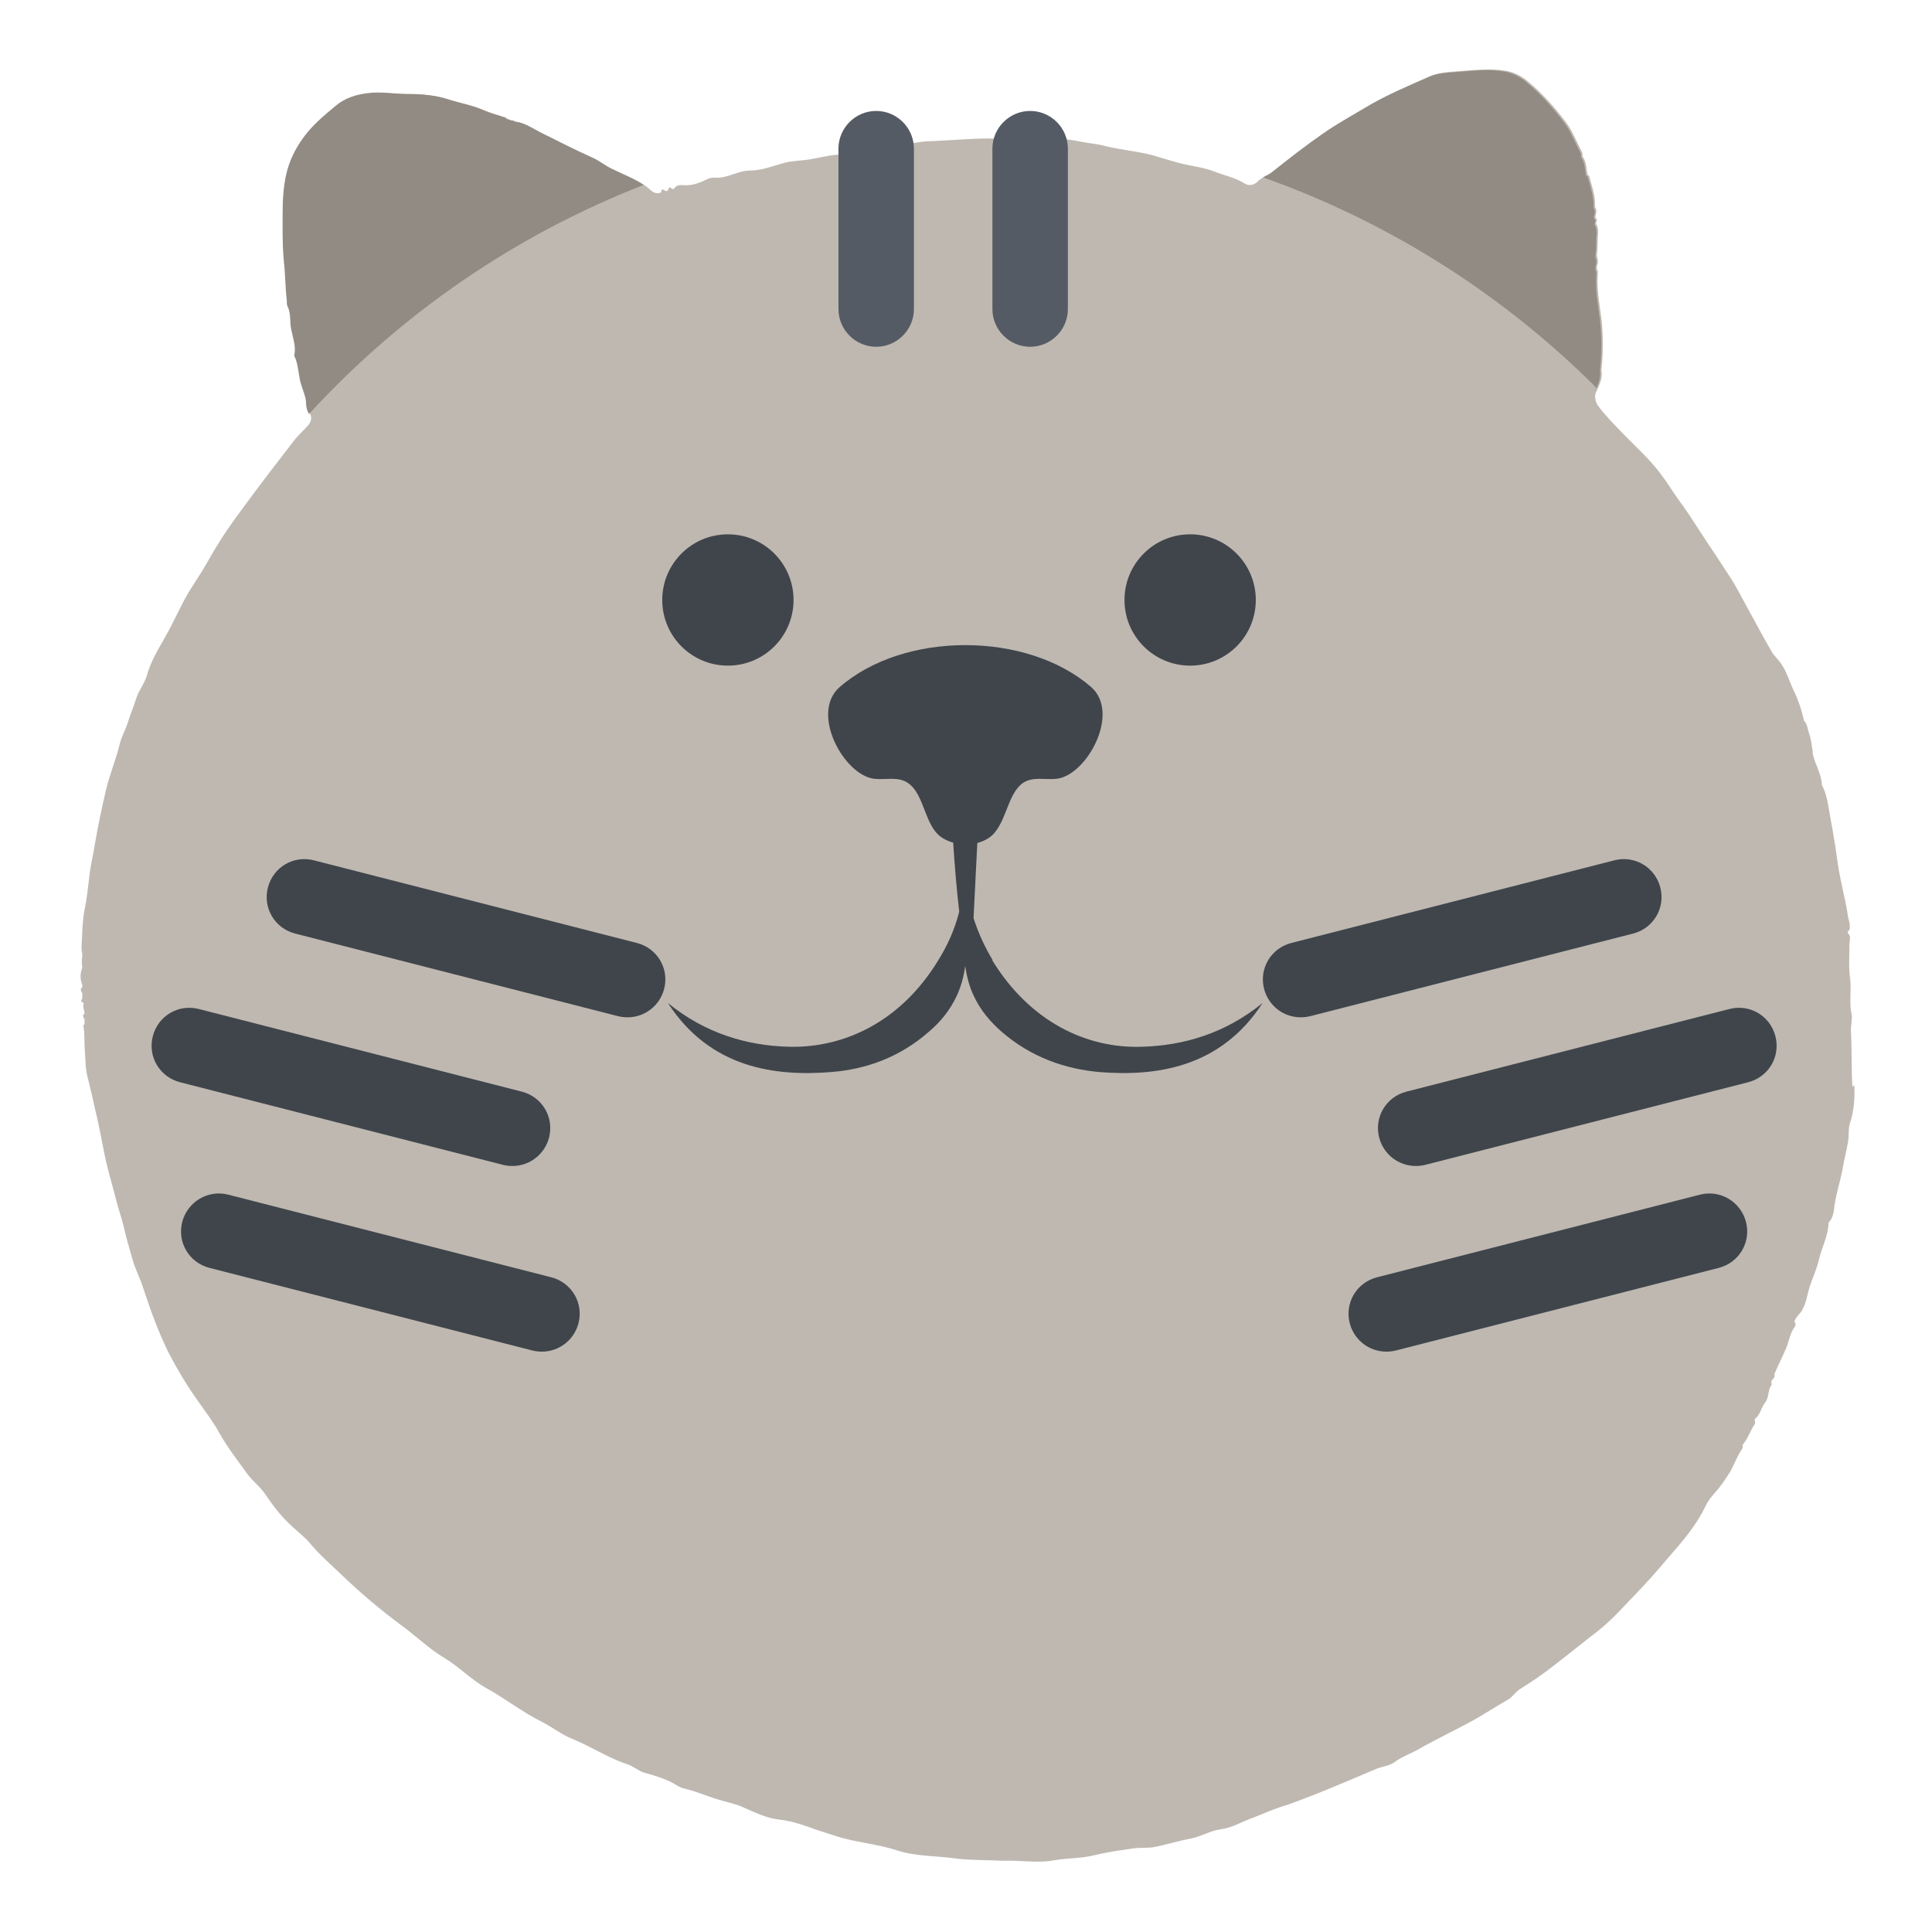 <?xml version="1.0" encoding="UTF-8"?>
<svg xmlns="http://www.w3.org/2000/svg" version="1.1" viewBox="0 0 512 512">
  <defs>
    <style>
      .cls-1 {
        fill: #beb8b1;
      }

      .cls-2 {
        fill: #555b64;
      }

      .cls-3 {
        fill: #40454b;
      }

      .cls-4 {
        fill: #928b83;
      }
    </style>
  </defs>
  <!-- Generator: Adobe Illustrator 28.7.1, SVG Export Plug-In . SVG Version: 1.2.0 Build 142)  -->
  <g>
    <g id="Layer_1">
      <path class="cls-1" d="M490.9,288c-.3-5-.1-10-.4-15,0-1.3.4-2.7.2-4.1-.7-3.2,0-6.4-.4-9.6-.4-2.7-.2-5.5-.2-8.3,0-.2,0-.4,0-.6,0-1,.6-2.2-.4-3.1,0-.2,0-.3,0-.5,0,0,0,0,0,0,.7-.4.5-1,.5-1.6,0-.9-.4-1.7-.5-2.6-.8-5.2-2.3-10.2-2.9-15.4-.6-4.6-1.5-9.1-2.3-13.7-.3-1.9-.8-3.8-1.7-5.5,0,0,0-.2,0-.3-.2-2.8-1.8-5.2-2.4-7.9,0-.2,0-.4,0-.6-.3-1.6-.4-3.3-1-4.9-.4-1.1-.4-2.5-1.4-3.4,0-.1,0-.2,0-.3-.6-2.5-1.4-5-2.5-7.3-1.2-2.4-1.9-5.1-3.4-7.3-.8-1.2-2-2.2-2.7-3.5-2.2-3.8-4.2-7.6-6.3-11.4-1.6-2.9-3.1-5.9-4.9-8.6-1.4-2.1-2.8-4.3-4.2-6.4-3.1-4.5-5.9-9.3-9.2-13.7-1.7-2.4-3.2-4.9-5-7.2-2.9-3.8-6.5-7-9.8-10.4-2.2-2.3-4.4-4.5-6.3-7-.9-1.1-1.2-2.7-.8-3.7.9-2,1.9-3.8,1.5-6.1,0,0,0,0,0-.1.5-4.5.5-9,0-13.4-.5-3.8-1.2-7.5-1-11.3,0-.6.2-1.3-.2-1.9,0,0,0,0,0,0,0-.3,0-.6,0-.9,0,0-.2,0-.3,0,0,0,.2,0,.3,0,.4-.8.3-1.6,0-2.5,0-.2,0-.4,0-.6h0c.3-1.7.1-3.5.3-5.2,0-.8.1-1.9-.5-2.7,0-.2,0-.4,0-.6.5-.5,0-.8-.2-1.2,0-.1,0-.2,0-.3.2-.8.5-1.6-.1-2.4h0c0-.3,0-.6,0-.9,0-2.5-.9-4.8-1.5-7.2,0-.2-.3-.4-.5-.5,0-.5-.2-.9-.2-1.4-.2-1.2-.3-2.4-1.1-3.4,0-.4,0-1-.2-1.3-1.4-2.6-2.4-5.4-4.2-7.8-3.1-4.1-6.4-7.8-10.3-11-1.6-1.3-3.4-2.2-5.4-2.6-4.4-.8-8.8-.2-13.1.1-2.5.2-5.1.3-7.4,1.4-5.7,2.5-11.4,4.9-16.7,8.1-3.7,2.2-7.5,4.3-11.1,6.8-4.6,3.2-9.1,6.7-13.5,10.2-1.4,1.1-3.3,1.6-4.5,3-1,.7-2.1.9-3.2.2-2.4-1.5-5.3-2.1-7.9-3.1-2.7-1.1-5.7-1.4-8.6-2.1-2.7-.7-5.3-1.5-8-2.3-4.2-1.1-8.6-1.4-12.8-2.5-1.9-.5-3.9-.6-5.8-1-3-.6-6.1-1.1-9.2-.7-1.8.3-3.7.1-5.5,0-3.3-.2-6.6-.1-10-.2-5,0-10,.5-15,.7-2,0-3.9.3-5.8.7-2.9.6-5.8.9-8.6,1.3-3.6.6-7.1,1.3-10.8,1.6-2.5.2-5,.9-7.6,1.3-2,.3-4.2.3-6.1.8-3.1.8-6.1,2.1-9.4,2.1-3,0-5.6,1.9-8.7,1.9-.8,0-1.6-.1-2.4.3-1.8.9-3.7,1.7-5.8,1.7-1,0-2.3-.4-3.1.8-.1.2-.5.3-.8,0-.3-.3-.6-.3-.7,0-.2.9-.6.9-1.3.4-.5-.3-.7.2-.7.7,0,0,0,0,0,0-1.4.6-2.4-.2-3.3-1.1-.4-.3-.8-.6-1.2-.9-2.6-1.7-5.6-2.8-8.4-4.2-1.7-.8-3.1-2-4.8-2.8-4.9-2.2-9.6-4.6-14.4-7-2.1-1.1-4.1-2.5-6.5-2.7h0c-.3-.4-.8-.3-1.2-.3-.1-.3-.3-.3-.6-.3,0,0-.2,0-.3,0,0-.4-.4-.5-.8-.6-1.8-.6-3.7-1.1-5.5-1.9-3-1.3-6.2-1.8-9.2-2.8-3.4-1.1-7.1-1.4-10.7-1.4-3.6,0-7.1-.7-10.7-.2-3.1.4-5.9,1.3-8.3,3.3-3.1,2.6-6.3,5.2-8.7,8.6-2.1,2.9-3.6,6-4.4,9.4-.8,3.4-1,7-1,10.5,0,4.1-.1,8.2.3,12.4.4,3.5.4,7.1.8,10.6,0,.5,0,1.2.2,1.6,1,1.9.5,4.1,1,6.2.4,2.1,1.3,4.4.8,6.6,0,0,0,.2,0,.3,1.2,2.5,1,5.3,1.9,7.9.4,1.4,1.1,2.8,1.2,4.3,0,.8.1,2,.6,2.8.8,1.4.5,2.5-.5,3.6-1.1,1.2-2.3,2.3-3.3,3.5-4.8,6.2-9.5,12.3-14.1,18.6-3,4-5.8,8.1-8.3,12.5-1.5,2.7-3.2,5.4-4.9,8-2.2,3.4-3.8,7-5.6,10.5-2.2,4.3-5.1,8.3-6.4,13.1-.6,2-2,3.7-2.7,5.7-.7,2.3-1.7,4.6-2.4,6.9-.6,1.8-1.5,3.4-2,5.2-1,4.2-2.7,8.2-3.7,12.4-1.1,4.7-2.1,9.4-2.9,14.1-.5,3.2-1.3,6.3-1.6,9.5-.3,2.6-.6,5.2-1.1,7.7-.7,3.4-.7,7-.9,10.5,0,0,0,0,0,0,0,.7.2,1.4.2,2.1,0,.1,0,.2,0,.3-.2,1-.1,2,0,3-.6,1.5-.6,3,0,4.5,0,.2,0,.4,0,.6-.5.5-.5,1,0,1.5,0,.5,0,1.1,0,1.6-.6.6-.1.9.4,1.1-.4,1,.2,1.9.2,2.8-.7.5-.3,1,0,1.5,0,.4,0,.8,0,1.2,0,.2-.3.3-.3.5.4,2.3.2,4.7.4,7,.2,2.2.1,4.4.7,6.6.7,2.7,1.3,5.4,1.9,8.1,1,4.1,1.8,8.3,2.6,12.4.8,4.1,2.1,8.1,3.1,12.2.6,2.3,1.4,4.6,2,7,.6,2.9,1.5,5.7,2.3,8.6.7,2.6,2,4.9,2.8,7.5,2,6,4.1,12,7,17.7,2.2,4.2,4.6,8.2,7.3,12,2,2.9,4.2,5.7,5.9,8.8,2.1,3.8,4.8,7.2,7.3,10.7,1.4,2,3.5,3.5,4.9,5.6,2.1,3.1,4.4,6.1,7.2,8.6,1.5,1.4,3.2,2.7,4.5,4.2,2.6,3.2,5.8,5.9,8.8,8.8,4.8,4.6,10,9,15.4,13,3.9,2.8,7.4,6.3,11.6,8.8,4,2.4,7.1,5.8,11.3,8.1,4.9,2.7,9.3,6.2,14.3,8.7,2.8,1.4,5.3,3.4,8.2,4.6,5,2,9.4,5,14.5,6.7,1.7.5,3,1.8,4.7,2.3,2.3.6,4.5,1.3,6.7,2.3,1.3.6,2.5,1.6,3.9,1.9,3,.7,5.7,1.9,8.6,2.8,2.2.7,4.5,1.1,6.6,2,3.2,1.4,6.4,3,9.8,3.4,2.7.3,5.2,1,7.7,1.9,2.4.9,4.8,1.6,7.2,2.4,5.4,1.8,11.1,2.1,16.5,3.9,5,1.6,10.3,1.4,15.4,2.1,2.9.4,5.9.4,8.9.5,1.8,0,3.7.2,5.5.1,3.1,0,6.1.4,9.2.2,1.9-.1,3.8-.6,5.7-.7,2.8-.2,5.5-.4,8.2-1.1,3.3-.8,6.6-1.2,10-1.7,1.7-.2,3.5,0,5.1-.3,3.2-.6,6.3-1.6,9.5-2.2,2.8-.5,5.3-2.1,8.1-2.5,3.2-.4,5.8-2.1,8.7-3.1,2.4-.9,4.7-2,7.2-2.8,3.2-1,6.2-2.2,9.3-3.4,5.5-2.2,10.9-4.5,16.3-6.8,1.6-.6,3.5-.8,4.8-1.8,1.9-1.4,4-2.1,6-3.2,4.5-2.6,9.2-4.8,13.8-7.3,3.4-1.8,6.6-4,10-5.9,1.3-.7,2-2,3.2-2.8,3.2-2,6.3-4.1,9.2-6.4,3.9-3,7.7-6.1,11.6-9.1,3.8-3,6.9-6.6,10.2-10,2.7-2.8,5.3-5.7,7.8-8.7,3.9-4.5,7.8-8.8,10.4-14.2.6-1.3,1.4-2.4,2.4-3.5,1.5-1.7,2.8-3.5,3.9-5.3,1.3-2,2-4.4,3.4-6.4.3-.4.3-.8.2-1.3,0,0,0,0,0,0,0,0,0,0,0,0,0,0,.1,0,.1,0,1.4-1.7,2-3.8,3.2-5.5,0-.1,0-.4,0-.6,0-.2-.2-.5,0-.7,1.4-1.1,1.6-2.9,2.6-4.2,1.2-1.4.7-3.5,1.9-5-.8-1.1,1.2-1.5.6-2.6,1-2.3,2.1-4.5,3.1-6.8.8-1.8,1-3.9,2.2-5.6.4-.5.5-1.1,0-1.6,0,0,0,0,0,0,.3-.6.6-1.2,1-1.6,2.4-2.4,2.3-5.9,3.5-8.8.7-1.9,1.5-3.8,2-5.8.7-3.3,2.5-6.4,2.6-10-.2,0-.5.2-.7.3.2,0,.5-.2.7-.3,1.3-1.3,1.4-3.2,1.6-4.8.5-3.2,1.5-6.2,2.1-9.4.4-2.5,1.1-5,1.5-7.5.2-1.5,0-3.1.4-4.4,1.1-3.4,1.4-6.8,1.2-10.3Z"/>
      <g>
        <path class="cls-3" d="M166.3,269.6c-.8,0-1.7-.1-2.5-.3l-85.6-21.9c-5.4-1.4-8.6-6.8-7.2-12.2,1.4-5.4,6.8-8.6,12.2-7.2l85.6,21.9c5.4,1.4,8.6,6.8,7.2,12.2-1.2,4.5-5.2,7.5-9.7,7.5Z"/>
        <path class="cls-3" d="M135.8,309c-.8,0-1.7-.1-2.5-.3l-85.6-21.9c-5.4-1.4-8.6-6.8-7.2-12.2,1.4-5.4,6.8-8.6,12.2-7.2l85.6,21.9c5.4,1.4,8.6,6.8,7.2,12.2-1.2,4.5-5.2,7.5-9.7,7.5Z"/>
        <path class="cls-3" d="M143.6,358.2c-.8,0-1.7-.1-2.5-.3l-85.6-21.9c-5.4-1.4-8.6-6.8-7.2-12.2,1.4-5.3,6.8-8.6,12.2-7.2l85.6,21.9c5.4,1.4,8.6,6.8,7.2,12.2-1.2,4.5-5.2,7.5-9.7,7.5Z"/>
      </g>
      <g>
        <path class="cls-3" d="M344.7,269.6c.8,0,1.7-.1,2.5-.3l85.6-21.9c5.4-1.4,8.6-6.8,7.2-12.2-1.4-5.4-6.8-8.6-12.2-7.2l-85.6,21.9c-5.4,1.4-8.6,6.8-7.2,12.2,1.2,4.5,5.2,7.5,9.7,7.5Z"/>
        <path class="cls-3" d="M375.2,309c.8,0,1.7-.1,2.5-.3l85.6-21.9c5.4-1.4,8.6-6.8,7.2-12.2-1.4-5.4-6.8-8.6-12.2-7.2l-85.6,21.9c-5.4,1.4-8.6,6.8-7.2,12.2,1.2,4.5,5.2,7.5,9.7,7.5Z"/>
        <path class="cls-3" d="M367.4,358.2c.8,0,1.7-.1,2.5-.3l85.6-21.9c5.4-1.4,8.6-6.8,7.2-12.2-1.4-5.3-6.8-8.6-12.2-7.2l-85.6,21.9c-5.4,1.4-8.6,6.8-7.2,12.2,1.2,4.5,5.2,7.5,9.7,7.5Z"/>
      </g>
      <path class="cls-2" d="M232.2,91.9c-5.5,0-10-4.5-10-10v-42.5c0-5.5,4.5-10,10-10s10,4.5,10,10v42.5c0,5.5-4.5,10-10,10Z"/>
      <path class="cls-2" d="M273,91.9c-5.5,0-10-4.5-10-10v-42.5c0-5.5,4.5-10,10-10s10,4.5,10,10v42.5c0,5.5-4.5,10-10,10Z"/>
      <g>
        <path class="cls-3" d="M263.1,254.5c-2-3.3-3.8-7.1-5.1-11.2.3-6.6.7-13.3,1-19.9,1.9-.5,3.7-1.5,4.8-3,3.1-3.9,3.6-10.7,7.6-13.1,2.6-1.5,5.7-.6,8.5-.9,8.1-.8,17.1-17.4,9.3-24.3-17-14.8-49.6-14.9-66.7,0-7.9,6.9,1.2,23.5,9.3,24.3,2.9.3,6-.6,8.5.9,4.1,2.4,4.5,9.2,7.6,13.1,1.2,1.5,2.9,2.4,4.7,2.9.4,6.1.9,12.2,1.6,18.3-1.2,4.8-3.2,9.1-5.5,12.8-10,16.5-25.2,23.4-39.7,23-11-.3-22.1-3.5-32-11.6,11.2,17.3,28.4,19.5,43.3,18.3,9-.7,18.1-3.8,26-10.8,2.8-2.4,5.4-5.4,7.3-9.5,1.1-2.4,1.8-5,2.2-7.8.4,2.8,1.1,5.5,2.2,7.8,1.9,4.1,4.5,7,7.3,9.5,7.9,6.9,17,10,26,10.8,14.9,1.2,32.1-1,43.3-18.3-9.9,8.1-21,11.3-32,11.6-14.5.5-29.6-6.5-39.7-23Z"/>
        <circle class="cls-3" cx="192.9" cy="159" r="17.4"/>
        <circle class="cls-3" cx="315.4" cy="159" r="17.4"/>
      </g>
      <g>
        <path class="cls-4" d="M423.2,102.6c.6-1.4,1-2.8.8-4.4,0,0,0,0,0-.1.5-4.5.5-9,0-13.4-.5-3.8-1.2-7.5-1-11.3,0-.6.2-1.3-.2-1.9,0,0,0,0,0,0,0-.3,0-.6,0-.9,0,0,0,0,0,0,.4-.8.3-1.6,0-2.5,0-.2,0-.4,0-.6h0c.3-1.7.1-3.5.3-5.2,0-.8.1-1.9-.5-2.7,0-.2,0-.4,0-.6.5-.5,0-.8-.2-1.2,0-.1,0-.2,0-.3.2-.8.5-1.6-.1-2.4,0-.3,0-.6,0-.9,0-2.5-.9-4.8-1.5-7.2,0-.2-.3-.4-.5-.5,0-.5-.2-.9-.2-1.4-.2-1.2-.3-2.4-1.1-3.4,0-.4,0-1-.2-1.3-1.4-2.6-2.4-5.4-4.2-7.8-3.1-4.1-6.4-7.8-10.3-11-1.6-1.3-3.4-2.2-5.4-2.6-4.4-.8-8.8-.2-13.1.1-2.5.2-5.1.3-7.4,1.4-5.7,2.5-11.4,4.9-16.7,8.1-3.7,2.2-7.5,4.3-11.1,6.8-4.6,3.2-9.1,6.7-13.5,10.2-.7.6-1.6,1-2.4,1.4,33.6,11.9,63.8,31.2,88.5,55.9Z"/>
        <path class="cls-4" d="M75.2,69c.4,3.5.4,7.1.8,10.6,0,.5,0,1.2.2,1.6,1,1.9.5,4.1,1,6.2.4,2.1,1.3,4.4.8,6.6,0,0,0,.2,0,.3,1.2,2.5,1,5.3,1.9,7.9.4,1.4,1.1,2.8,1.2,4.3,0,.8.1,2,.6,2.8,0,.2.2.3.2.4,24.3-26.5,54.6-47.4,88.7-60.7,0,0-.1,0-.2-.1-2.6-1.7-5.6-2.8-8.4-4.2-1.7-.8-3.1-2-4.8-2.8-4.9-2.2-9.6-4.6-14.4-7-2.1-1.1-4.1-2.5-6.5-2.7h0c-.3-.4-.8-.3-1.2-.3-.1-.3-.3-.3-.6-.3,0,0-.2,0-.3,0,0-.4-.4-.5-.8-.6-1.8-.6-3.7-1.1-5.5-1.9-3-1.3-6.2-1.8-9.2-2.8-3.4-1.1-7.1-1.4-10.7-1.4-3.6,0-7.1-.7-10.7-.2-3.1.4-5.9,1.3-8.3,3.3-3.1,2.6-6.3,5.2-8.7,8.6-2.1,2.9-3.6,6-4.4,9.4-.8,3.4-1,7-1,10.5,0,4.1-.1,8.2.3,12.4Z"/>
      </g>
    </g>
  </g>
</svg>